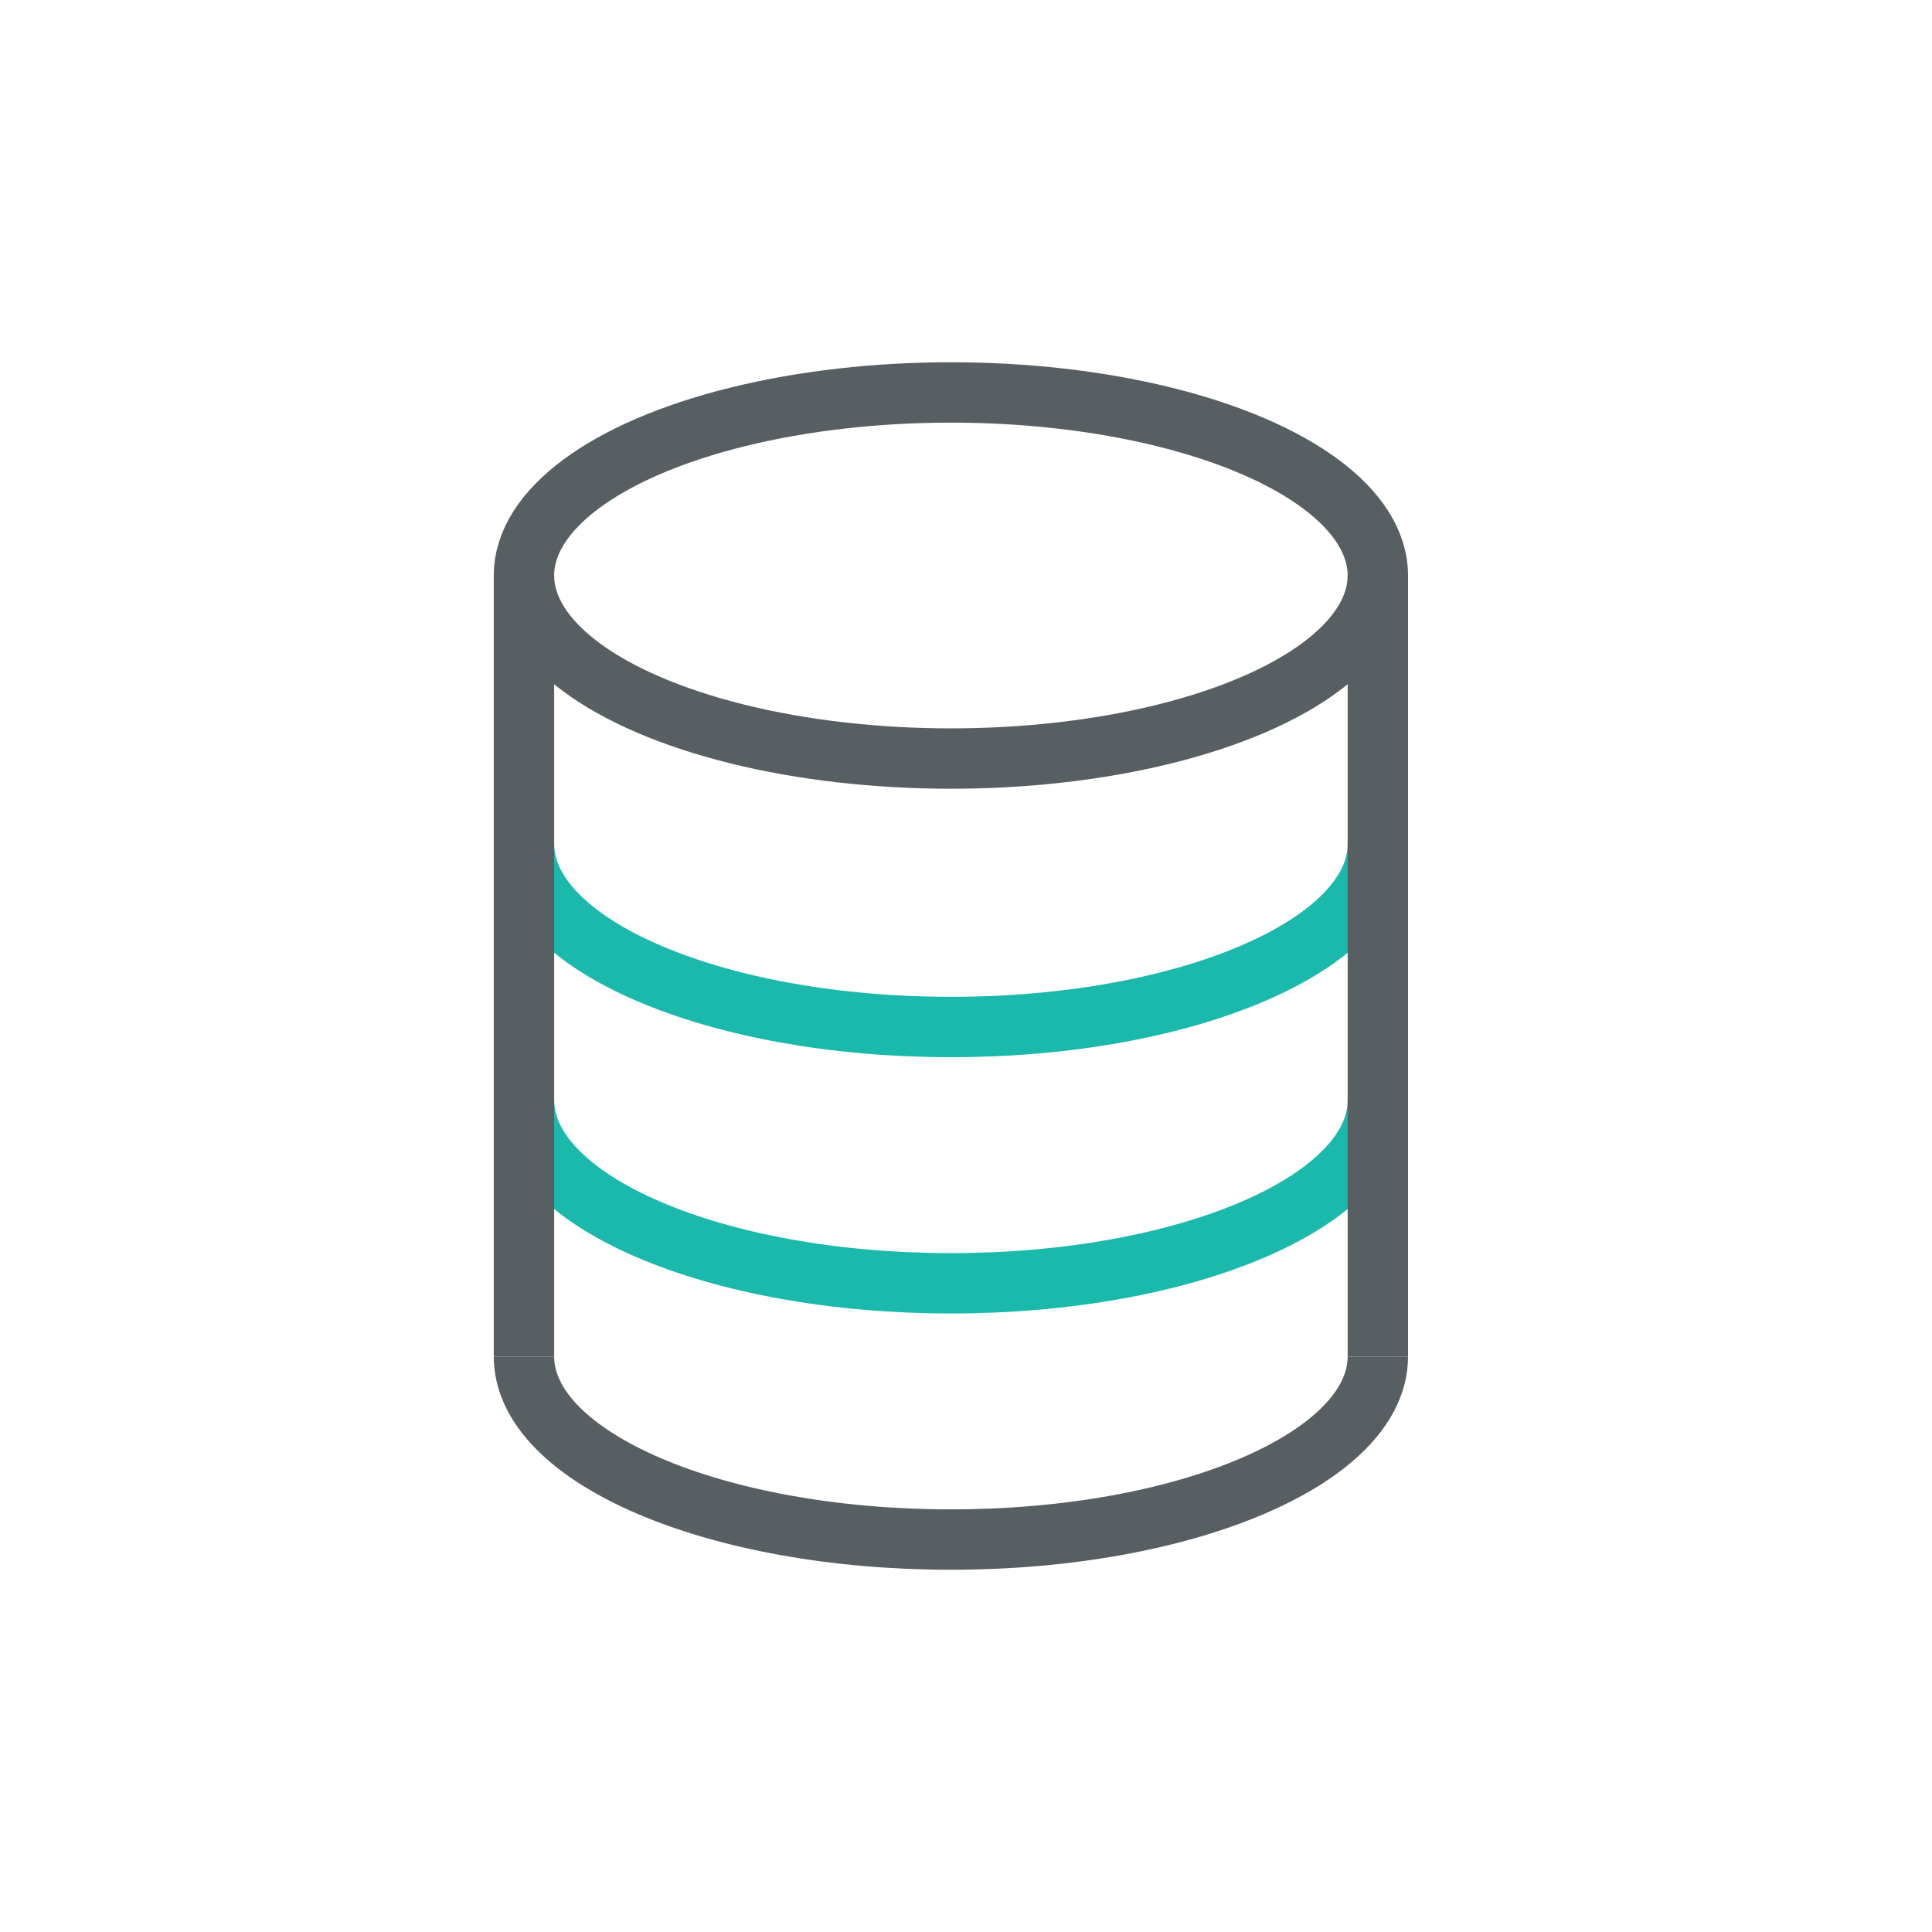 <?xml version="1.0" encoding="UTF-8"?>
<svg width="64px" height="64px" viewBox="0 0 64 64" version="1.1" xmlns="http://www.w3.org/2000/svg" xmlns:xlink="http://www.w3.org/1999/xlink">
    <title>decision-making</title>
    <defs>
        <rect id="path-1" x="0" y="0" width="64" height="64"></rect>
    </defs>
    <g id="about-us" stroke="none" stroke-width="1" fill="none" fill-rule="evenodd">
        <g id="about" transform="translate(-765, -1525)">
            <g id="decision-making" transform="translate(765, 1525)">
                <mask id="mask-2" fill="white">
                    <use xlink:href="#path-1"></use>
                </mask>
                <g id="Mask"></g>
                <g id="Group-11" mask="url(#mask-2)" fill-rule="nonzero" stroke-width="2">
                    <g transform="translate(16.5, 13)">
                        <ellipse id="Oval" stroke="#585F62" cx="15" cy="6.064" rx="14.143" ry="6.064"></ellipse>
                        <path d="M0.857,31.936 C0.857,35.285 7.189,38 15,38 C22.811,38 29.143,35.285 29.143,31.936" id="Path" stroke="#585F62"></path>
                        <path d="M0.857,23.447 C0.857,26.796 7.189,29.511 15,29.511 C22.811,29.511 29.143,26.796 29.143,23.447" id="Path" stroke="#1AB9AB"></path>
                        <path d="M0.857,14.957 C0.857,18.306 7.189,21.021 15,21.021 C22.811,21.021 29.143,18.306 29.143,14.957" id="Path" stroke="#1AB9AB"></path>
                        <line x1="29.143" y1="6.064" x2="29.143" y2="31.936" id="Line-12" stroke="#585F62"></line>
                        <line x1="0.857" y1="6.064" x2="0.857" y2="31.936" id="Line-12" stroke="#585F62"></line>
                    </g>
                </g>
            </g>
        </g>
    </g>
</svg>